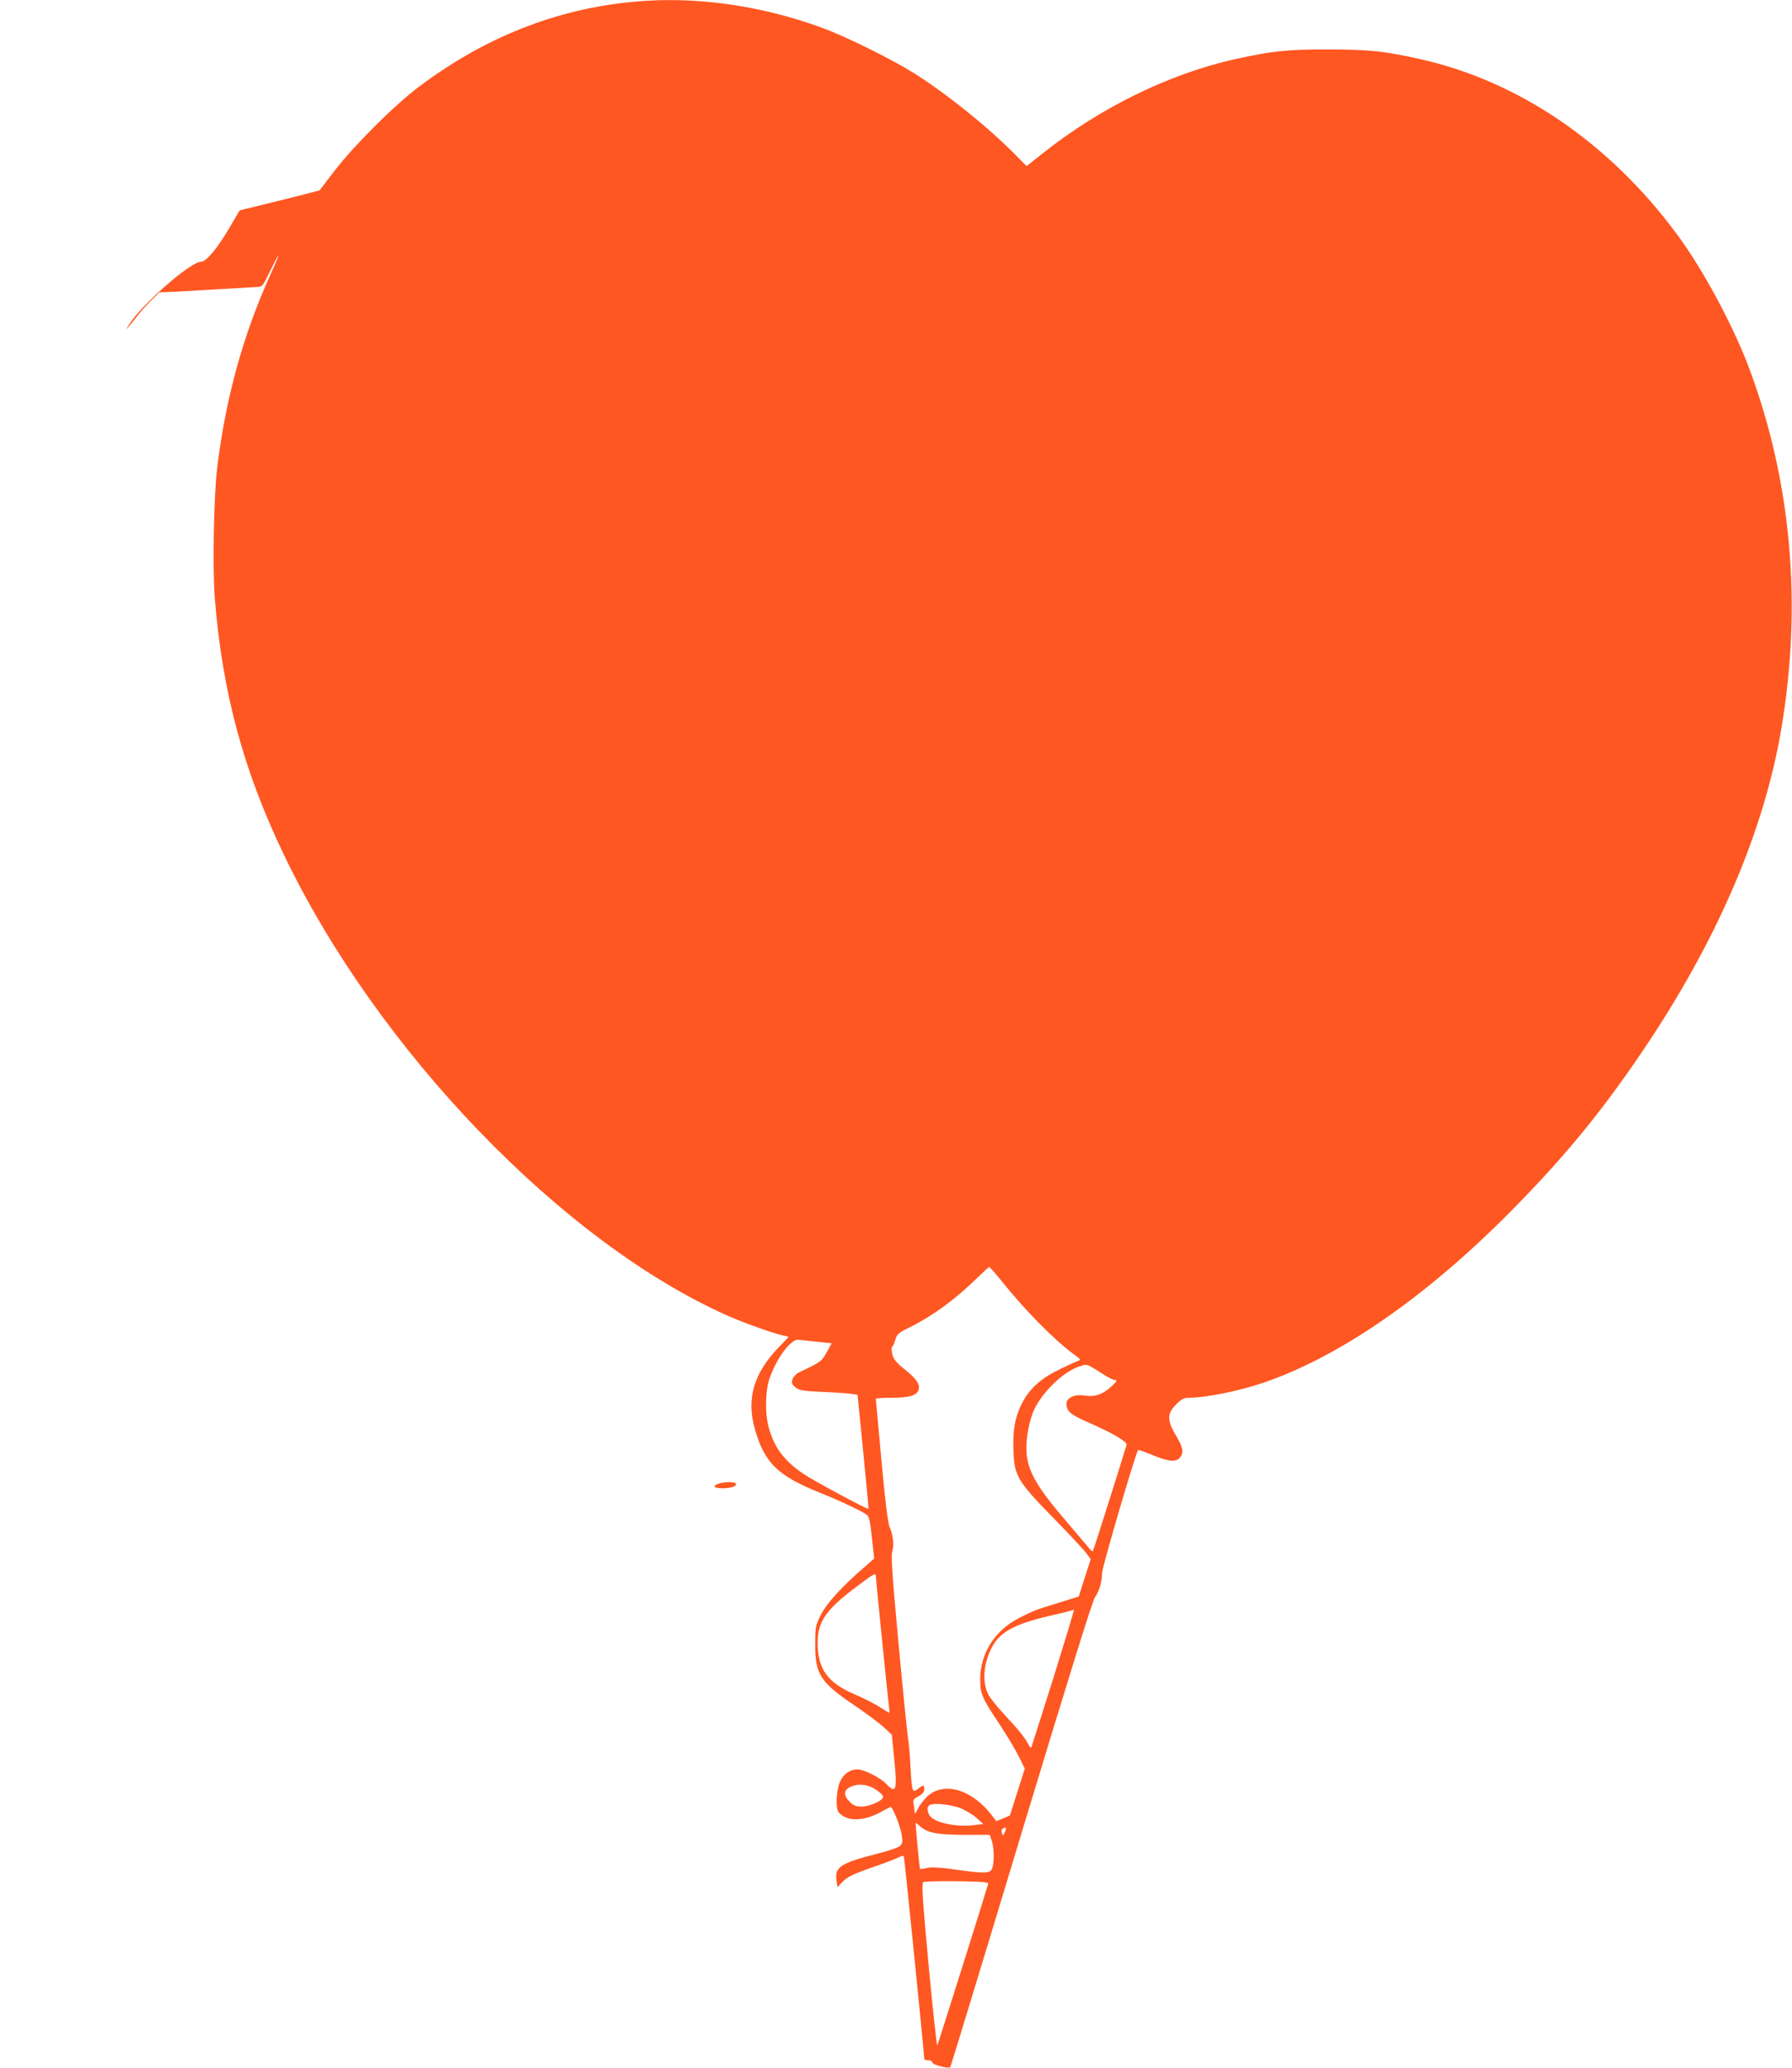 <?xml version="1.0" standalone="no"?>
<!DOCTYPE svg PUBLIC "-//W3C//DTD SVG 20010904//EN"
 "http://www.w3.org/TR/2001/REC-SVG-20010904/DTD/svg10.dtd">
<svg version="1.0" xmlns="http://www.w3.org/2000/svg"
 width="1109pt" height="1280pt" viewBox="0 0 1109 1280"
 preserveAspectRatio="xMidYMid meet">
<g transform="translate(0,1280) scale(0.1,-0.1)"
fill="#ff5722" stroke="none">
<path d="M3920 12789 c-480 -45 -921 -220 -1329 -527 -149 -112 -399 -361
-520 -518 l-93 -122 -96 -25 c-54 -14 -165 -42 -248 -62 l-151 -37 -68 -116
c-75 -126 -140 -202 -172 -202 -63 0 -360 -259 -442 -385 -34 -53 -23 -41 46
46 23 30 64 76 91 102 l49 48 79 3 c43 2 171 9 284 16 113 7 221 13 240 14 34
1 36 4 82 99 26 53 49 97 51 97 3 0 -21 -57 -53 -127 -166 -368 -274 -760
-326 -1188 -21 -175 -29 -621 -15 -804 47 -585 176 -1065 427 -1589 581 -1213
1728 -2403 2751 -2856 100 -44 277 -107 341 -121 17 -3 32 -8 32 -9 0 -1 -27
-29 -60 -63 -154 -159 -201 -316 -150 -501 60 -215 141 -295 410 -402 117 -47
255 -112 284 -134 15 -12 21 -40 32 -143 l14 -128 -57 -50 c-140 -120 -239
-229 -274 -300 -33 -67 -34 -74 -34 -185 0 -182 33 -232 243 -374 70 -47 150
-107 179 -133 l52 -48 15 -152 c20 -194 12 -217 -50 -152 -35 37 -138 89 -177
89 -47 0 -87 -28 -108 -75 -24 -53 -29 -166 -9 -190 47 -57 146 -58 251 -4 35
19 67 35 70 37 11 5 60 -117 69 -171 7 -43 5 -55 -9 -70 -9 -10 -75 -32 -154
-52 -212 -54 -251 -80 -241 -158 l7 -46 26 28 c34 36 62 50 204 100 64 22 131
48 147 56 24 12 31 13 34 3 4 -12 127 -1232 126 -1250 0 -5 11 -8 25 -8 14 0
25 -6 25 -14 0 -14 100 -40 111 -28 3 4 201 653 439 1442 283 935 441 1445
456 1465 26 36 44 95 44 150 0 34 209 747 223 761 2 3 43 -11 90 -31 104 -43
150 -45 173 -10 21 31 14 60 -33 139 -51 87 -50 129 5 184 36 36 48 42 85 42
101 1 296 40 447 90 476 160 1014 532 1542 1066 347 351 584 644 853 1049 436
658 715 1317 819 1936 129 766 63 1521 -195 2219 -99 268 -290 624 -453 843
-417 563 -976 944 -1586 1081 -224 50 -319 60 -570 60 -251 1 -352 -10 -580
-61 -406 -90 -839 -303 -1196 -589 l-91 -72 -54 55 c-169 174 -436 390 -639
518 -138 87 -425 229 -570 282 -382 141 -795 198 -1170 162z m2278 -7916 c144
-181 329 -368 450 -456 42 -31 43 -32 20 -40 -13 -5 -65 -29 -116 -54 -115
-56 -185 -121 -230 -213 -42 -85 -55 -161 -50 -290 5 -154 25 -187 248 -415
97 -99 188 -197 203 -217 l27 -37 -37 -115 -37 -116 -115 -36 c-151 -46 -162
-50 -254 -97 -150 -76 -240 -218 -241 -377 0 -93 10 -116 118 -278 46 -70 101
-161 121 -202 l37 -75 -46 -145 -46 -145 -42 -18 -42 -17 -25 32 c-123 163
-297 216 -401 122 -21 -19 -48 -54 -59 -77 -15 -30 -21 -36 -21 -21 0 12 -3
34 -6 50 -5 25 -1 31 30 48 26 14 36 26 36 43 0 28 -5 29 -38 3 -36 -29 -39
-18 -47 130 -3 69 -10 152 -16 185 -5 33 -32 299 -59 592 -39 421 -47 538 -38
563 12 37 5 104 -17 151 -10 23 -27 160 -50 410 -19 207 -35 379 -35 383 0 3
45 6 100 6 108 0 153 14 165 49 10 33 -13 68 -83 124 -56 45 -71 63 -80 96 -5
23 -6 44 -1 46 5 3 14 23 20 44 10 35 19 43 93 79 142 71 282 174 416 306 36
35 68 64 71 65 4 1 38 -38 77 -86z m-1117 -379 l66 -7 -31 -56 c-32 -57 -35
-59 -171 -124 -16 -7 -34 -26 -40 -41 -8 -24 -6 -31 16 -50 24 -20 41 -24 170
-30 79 -3 160 -9 180 -12 l36 -6 35 -352 c19 -193 34 -352 33 -354 -4 -6 -347
178 -403 217 -121 82 -184 167 -217 296 -19 76 -19 194 0 270 21 80 82 189
129 232 36 33 42 35 85 29 25 -3 76 -9 112 -12z m1758 -206 c25 -15 51 -28 59
-28 21 0 11 -14 -36 -54 -48 -39 -93 -52 -153 -42 -58 9 -109 -14 -109 -51 0
-48 24 -67 147 -121 142 -63 229 -114 225 -133 -10 -38 -205 -655 -209 -659
-3 -3 -18 11 -33 31 -16 19 -77 91 -136 160 -174 203 -230 299 -241 414 -6 71
9 172 38 250 42 112 180 251 284 287 56 19 42 23 164 -54z m-1419 -1241 c0
-18 79 -797 83 -824 3 -13 3 -23 0 -23 -2 0 -27 16 -56 34 -28 19 -97 54 -152
78 -174 74 -235 158 -235 323 0 130 53 206 245 349 105 79 115 84 115 63z
m1100 -628 c-72 -228 -133 -420 -136 -428 -3 -11 -9 -6 -20 14 -23 44 -56 85
-148 184 -45 48 -91 106 -101 127 -37 78 -29 185 21 285 49 98 142 149 359
199 77 17 142 34 144 36 2 2 6 3 7 1 2 -2 -55 -190 -126 -418z m-1095 -697
c22 -15 40 -34 40 -42 0 -23 -83 -60 -133 -60 -35 0 -49 6 -73 29 -42 42 -39
75 9 95 49 21 106 13 157 -22z m519 -112 c30 -12 74 -38 98 -59 l43 -39 -58
-7 c-114 -14 -251 17 -276 63 -18 34 -13 60 12 65 39 9 125 -2 181 -23z m-252
-110 c45 -42 103 -54 273 -55 l160 0 12 -35 c19 -55 16 -165 -4 -185 -19 -19
-61 -18 -248 9 -75 10 -122 12 -150 6 -22 -5 -40 -8 -41 -7 -4 4 -30 287 -27
287 2 0 13 -9 25 -20z m531 -27 c-11 -33 -16 -37 -23 -17 -4 10 -2 22 4 26 18
13 26 9 19 -9z m-108 -333 c-19 -67 -309 -988 -314 -997 -4 -7 -28 216 -54
494 -37 397 -44 509 -34 515 6 5 101 7 209 6 170 -3 197 -5 193 -18z"/>
<path d="M4456 3621 c-16 -3 -31 -12 -34 -18 -5 -17 90 -18 120 -2 41 22 -16
36 -86 20z"/>
</g>
</svg>
